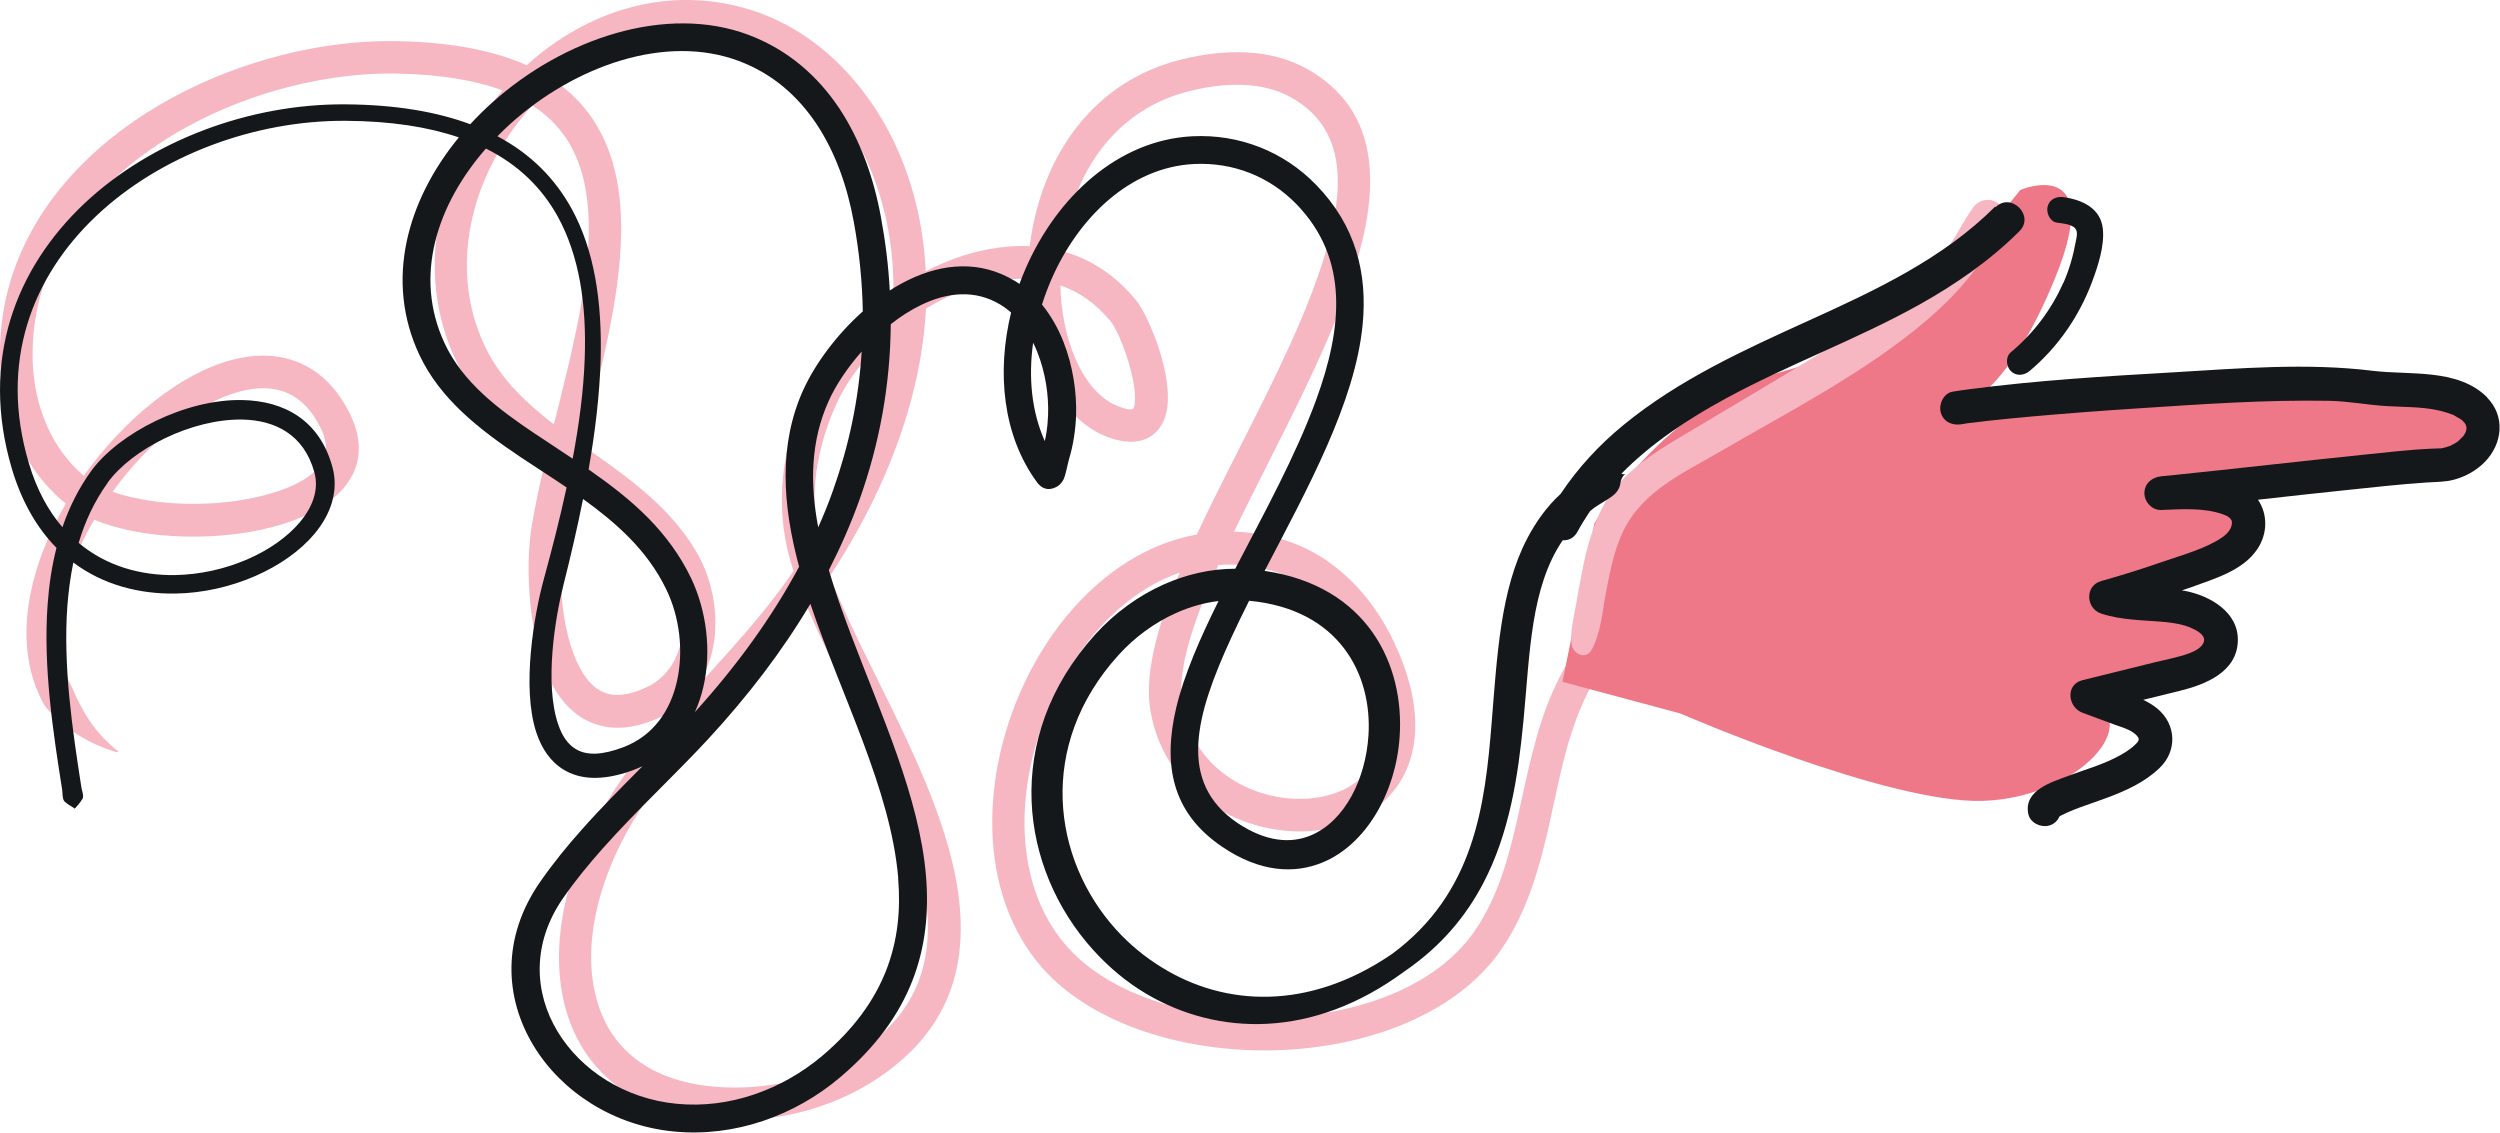 <?xml version="1.0" encoding="UTF-8"?>
<svg xmlns="http://www.w3.org/2000/svg" id="Capa_2" data-name="Capa 2" viewBox="0 0 197.41 89.43">
  <defs>
    <style>
      .cls-1 {
        fill: #ef7888;
      }

      .cls-2 {
        fill: #14181b;
      }

      .cls-3 {
        fill-rule: evenodd;
      }

      .cls-3, .cls-4 {
        fill: #f6b7c2;
      }
    </style>
  </defs>
  <g id="ilustración">
    <path class="cls-3" d="m41.6,5.14C46.33.85,52.82-1.29,59.4.82c2.79.9,5.23,2.53,7.23,4.62,1.97,2.05,3.52,4.52,4.57,7.14,1.16,2.88,1.76,5.86,1.9,8.84,1.59-.82,3.27-1.42,4.95-1.74,1.09-.2,2.19-.29,3.26-.24.05-.43.12-.86.2-1.29,1.1-6.01,4.81-11.73,11.8-13.46,1.87-.46,3.92-.71,5.89-.49,1.38.15,2.73.54,3.95,1.21,4.07,2.26,5.38,5.92,4.97,10.4-.63,6.96-5.69,16.09-9.79,24.36-.3.61-.6,1.21-.89,1.81,1.22.04,2.48.23,3.76.6,2.06.59,3.86,1.71,5.37,3.16,1.47,1.41,2.65,3.14,3.52,4.99,2.19,4.66,2.01,8.21.68,10.64-1.26,2.29-3.56,3.68-6.22,4.13-5.52.92-12.5-2.3-13.71-9.4-.48-2.84.53-6.63,2.31-10.88-4.12,1.42-7.51,5.01-9.67,9.29-3.34,6.64-3.81,15.08.8,20.26,3.5,3.93,10.04,5.78,16.46,5.59,6.37-.19,12.68-2.39,15.74-6.9,1.84-2.7,2.66-5.8,3.37-8.94.76-3.38,1.39-6.81,2.78-9.95.72-1.62,1.63-3.16,2.86-4.59.46-.53,2.43-2.65,4.46-3.86.48-.28.97-.5,1.43-.67,1.42-.5,2.64-.46,3.38.36.04.05.1.08.12.14.06.17.14.25.08.43-.05.17.02.11-.1.25-.07.08-.11.13-.15.17-.04.02-.12.07-.29.19,0,0,0,.01,0,.02,0,0-.01,0-.02,0-.07.02-.12.03-.16.03-.02,0-.08.02-.19.06-.15.04-.13.05-.1.06-.02,0-.04,0-.07,0-.21.01-.19.1-.38.06-.03,0-.06.03-.08.01-.11-.07-.23,0-.37.02-.45.08-.93.42-1.45.78-.14.1-.28.21-.43.32-1.65,1.18-3.37,2.84-3.76,3.29-1.06,1.23-1.84,2.56-2.46,3.96-1.32,2.98-1.89,6.26-2.61,9.48-.78,3.45-1.73,6.85-3.74,9.82-3.47,5.12-10.55,7.81-17.79,8.03-7.22.22-14.52-2.03-18.46-6.45-5.26-5.92-4.99-15.54-1.17-23.13,2.84-5.65,7.6-10.11,13.32-11.14,3.26-6.96,7.84-14.84,9.98-21.63,1.76-5.59,1.95-10.4-2.57-12.91-1.16-.64-2.47-.92-3.8-.97-1.41-.05-2.84.16-4.17.49-5.9,1.46-8.96,6.35-9.88,11.42-.07.41-.13.81-.18,1.22,2.16.59,4.17,1.84,5.86,3.92.47.58,1.28,2.2,1.84,3.99.48,1.54.76,3.19.6,4.41-.15,1.1-.64,1.92-1.42,2.37-.61.35-1.45.5-2.6.21-1.94-.5-3.56-1.86-4.75-3.8-1.42-2.33-2.22-5.53-2.22-8.91-1.72-.08-3.49.27-5.2.93-.98.38-1.95.86-2.87,1.41-.14,2.75-.65,5.49-1.44,8.17-1.35,4.58-3.53,8.99-6.14,12.94,1.2,3.23,3.17,6.95,5.05,10.82,2.33,4.8,4.51,9.82,5.11,14.49.61,4.8-.39,9.24-4.36,12.8-1.69,1.51-3.66,2.68-5.78,3.5-2.1.81-4.34,1.26-6.58,1.35-7.82.3-12.27-3.06-14.01-7.83-1.66-4.55-.79-10.54,2.28-16.1,1.02-1.86,2.23-3.6,3.54-5.27,1.05-1.34,2.17-2.64,3.32-3.92-.53.5-1.16.94-1.88,1.28-1.86.89-3.43,1.04-4.73.73-1.64-.39-2.9-1.51-3.81-3.1-2.03-3.54-2.21-9.54-1.72-12.57.28-1.72.68-3.55,1.13-5.43-1.51-1.11-2.97-2.28-4.23-3.62-1.16-1.24-2.17-2.63-2.92-4.25-3.28-7.04-1.3-15.15,3.46-20.89.09-.11.18-.21.27-.32-2.14-.8-4.88-1.26-8.34-1.33-6.37-.11-13.66,1.98-19.33,5.91C6.4,15.61,2.38,21.29,2.58,28.47c.05,1.78.42,3.54,1.13,5.15.66,1.5,1.63,2.87,2.91,3.95,3.19-4.49,7.62-8.06,11.62-9.13,2-.54,3.91-.48,5.57.28,1.53.7,2.87,1.98,3.86,4.04,2.12,4.41-1.07,7.54-6.21,8.87-3.54.92-7.96.99-11.47.2-.92-.21-1.78-.47-2.55-.79-2.48,4.21-3.7,8.96-2,12.75.09.19.19.37.28.56.75,1.73,1.66,3.43,3.56,4.93.03.02.04.06.03.09-.02.03-.06.04-.09.03-2.3-.69-3.93-1.8-5.25-3.17-.16-.16-.3-.32-.43-.5-.19-.27-.32-.58-.45-.87-2.03-4.46-.78-10.13,2.11-15.09,0,0-.02-.01-.02-.02-1.7-1.37-2.97-3.13-3.83-5.07C.51,32.75.07,30.65,0,28.54c-.23-8.09,4.21-14.55,10.51-18.92,6.11-4.24,13.98-6.5,20.84-6.37,4.34.08,7.69.76,10.24,1.9ZM8.89,38.83c.92.33,1.99.57,3.11.73,2.85.41,6.12.26,8.82-.44,3.29-.85,5.9-2.43,4.54-5.25-.68-1.41-1.56-2.33-2.61-2.81-1.15-.52-2.46-.51-3.83-.14-3.46.93-7.23,4.05-10.03,7.91Zm34.85-5.32c.74-2.97,1.52-6.02,2.06-8.97.73-4,1.05-7.82.12-10.98-.63-2.13-1.84-3.92-3.88-5.23-.23.25-.46.51-.68.78-4.14,4.99-5.97,12.03-3.11,18.15.64,1.37,1.49,2.53,2.47,3.57.92.98,1.94,1.85,3.02,2.68Zm11.12,20.93c1.81-2.01,3.65-3.99,5.33-6.06.85-1.05,1.68-2.14,2.47-3.29-.19-.58-.35-1.15-.48-1.7-.5-2.16-.56-4.35-.26-6.5.29-2.12.93-4.2,1.83-6.16,1.32-2.88,3.8-5.68,6.8-7.77.02-3.18-.51-6.35-1.74-9.42-.93-2.31-2.3-4.5-4.04-6.31-1.71-1.78-3.79-3.19-6.17-3.95-5.36-1.72-10.63-.1-14.64,3.22,2.32,1.65,3.69,3.84,4.42,6.34,1.03,3.51.76,7.74-.06,12.17-.61,3.34-1.53,6.8-2.36,10.14.68.48,1.36.95,2.03,1.43,2.76,1.99,5.35,4.13,7.06,7.1,1.15,2.01,1.68,4.59,1.34,6.95-.2,1.4-.7,2.71-1.54,3.81Zm-9.53-16.6c-.33,1.45-.63,2.87-.85,4.22-.42,2.62-.34,7.82,1.42,10.87.53.93,1.22,1.64,2.17,1.87.83.2,1.82.02,3.02-.55,1.67-.8,2.52-2.34,2.76-4.01.26-1.8-.15-3.76-1.02-5.29-1.52-2.65-3.87-4.52-6.33-6.29-.39-.28-.78-.55-1.17-.83Zm18.42,10.15c-.51.69-1.03,1.36-1.57,2.02-2.98,3.66-6.45,7.06-9.39,10.81-1.23,1.56-2.36,3.18-3.31,4.92-2.66,4.84-3.56,10.03-2.11,13.98,1.41,3.87,5.15,6.38,11.49,6.14,1.96-.08,3.92-.47,5.76-1.18,1.82-.7,3.53-1.7,4.98-3.01,3.27-2.93,4.03-6.6,3.53-10.55-.57-4.42-2.67-9.16-4.87-13.69-1.61-3.31-3.27-6.52-4.49-9.43Zm6.57-21.61c-1.84,1.6-3.34,3.49-4.23,5.43-.8,1.73-1.36,3.57-1.62,5.44-.22,1.62-.21,3.27.08,4.91,1.94-3.23,3.55-6.73,4.62-10.35.53-1.79.92-3.6,1.15-5.42Zm13.41-3.86c.05,2.07.44,4.03,1.14,5.68.85,2.03,2.15,3.58,3.9,4.04.3.08.52.14.68.05.14-.08.12-.27.15-.47.07-.52,0-1.15-.13-1.81-.37-1.9-1.26-4.01-1.76-4.62-1.16-1.43-2.52-2.35-3.98-2.86Zm12.49,22.07c-.77,1.72-1.45,3.37-1.96,4.92-.78,2.36-1.18,4.45-.89,6.16.94,5.54,6.44,8.01,10.75,7.29,1.86-.31,3.51-1.22,4.39-2.82,1.04-1.9.97-4.65-.75-8.3-.73-1.56-1.73-3.03-2.98-4.22-1.21-1.16-2.65-2.07-4.3-2.54-1.47-.42-2.89-.57-4.26-.47Z"></path>
    <path class="cls-1" d="m125.91,41.32s5.44-9.5,15.02-12.03c9.58-2.53,18.6-14.29,18.6-14.29,0,0,6.75-2.86,2.75,6.95-4,9.81-7.74,10.26-7.74,10.26,0,0,20.58-3.23,30.3-1.88l9.72,1.35s6.85,5.23-8.51,6.24c-15.36,1.01-10.72,1.24-10.72,1.24,0,0,3.91,4.95-4.04,6.43,2.67,2.95,6.8,7.71-6.46,9.41,4.76,2.04-.78,8-8.26,8.24-7.49.23-23.88-6.9-23.88-6.9l-9.31-2.5,2.53-12.53Z"></path>
    <path class="cls-4" d="m125.68,51.32c.77-1.42.87-3.23,1.18-4.8s.63-3.16,1.32-4.59c1.54-3.17,4.73-4.57,7.63-6.26,5.55-3.24,11.46-6.23,16.37-10.42,1.24-1.06,2.4-2.22,3.42-3.5s2.19-2.77,2.59-4.39c.37-1.49-1.52-2.14-2.36-1s-1.45,2.52-2.37,3.67-1.91,2.13-2.98,3.07c-2.22,1.96-4.73,3.58-7.25,5.11-3.12,1.9-6.27,3.75-9.4,5.62-2.8,1.68-5.83,3.3-7.35,6.35-.77,1.55-1.22,3.25-1.55,4.94-.18.91-.33,1.82-.5,2.73-.18.99-.45,2.01-.33,3.03.1.76,1.14,1.25,1.58.43h0Z"></path>
    <g>
      <path class="cls-2" d="m196.42,31.4c-2.31-2.34-6.12-1.76-9.06-2.12-5.21-.64-10.52-.19-15.74.12-5.36.31-10.75.63-16.07,1.33-.46.06-.92.12-1.37.2-.71.12-1.11,1-.93,1.64.21.76.93,1.05,1.64.93.17-.03.33-.05.49-.08.08-.01.16-.02.23-.03,0,0,0,0,0,0,.02,0,.03,0,.05,0,.46-.06.93-.11,1.4-.17,1.11-.12,2.23-.23,3.35-.33,2.79-.25,5.58-.46,8.37-.64,5.03-.33,10.1-.69,15.14-.6,1.54.03,3.05.33,4.58.42,1.67.1,3.17.02,4.73.52.13.04.27.09.4.14.03.01.05.02.06.02.02.01.04.02.08.04.2.11.39.23.58.34.02.01.03.03.05.04.06.07.13.14.2.2,0,0,0,0,0,0,.03.06.08.14.12.2,0,.04.02.09.04.13,0,.05,0,.12,0,.18-.02.05-.03.12-.04.17,0,.01,0,.01,0,.03-.03.06-.06.12-.09.17-.04.06-.08.12-.12.19-.12.1-.24.24-.36.36,0,0,0,0-.02.02-.07.04-.13.09-.2.14-.15.1-.32.17-.48.26,0,0,0,0-.02,0-.09.03-.18.06-.27.09-.09.03-.19.05-.28.07-.04,0-.07.01-.11.02-.26.01-.51.02-.77.03-1.84.08-3.67.31-5.5.49-4.94.51-9.88,1.08-14.83,1.59-.33.03-.67.07-1.01.1-.72.07-1.33.56-1.33,1.33,0,.7.61,1.36,1.33,1.33,1.59-.06,3.34-.2,4.87.34.39.14.75.33.71.75-.05.47-.43.85-.82,1.11-1.32.87-3,1.32-4.48,1.83-1.66.58-3.33,1.11-5.02,1.58-1.31.37-1.22,2.17,0,2.57,1.63.54,3.37.51,5.06.67.7.07,1.44.19,2.08.48.38.17,1.05.51.98.99-.07.52-.75.84-1.18,1-.85.31-1.77.48-2.64.69-1.93.48-3.85.95-5.78,1.43-1.37.34-1.16,2.14,0,2.57.84.31,1.67.62,2.51.93.55.2,1.21.37,1.66.76.43.37.3.54-.05.87-.45.42-.99.73-1.53,1-1.16.59-2.42.94-3.64,1.4-1.38.52-3.6,1.15-3.23,3.02.14.71.98,1.11,1.64.93.41-.11.68-.39.83-.73.04-.02.07-.04.11-.06.17-.09.34-.17.52-.25.31-.14.62-.26.94-.38.73-.27,1.47-.51,2.19-.78,1.49-.56,2.97-1.22,4.13-2.34,1.42-1.35,1.34-3.45-.17-4.7-.34-.28-.72-.5-1.11-.69.96-.24,1.93-.48,2.89-.71,2.02-.5,4.53-1.48,4.58-3.97.05-2.26-2.21-3.54-4.16-3.92-.09-.02-.17-.03-.26-.04.23-.08.47-.16.71-.24,1.84-.68,4.09-1.3,5.25-3.02.83-1.24.82-2.77.05-3.9,2.32-.26,4.65-.52,6.97-.76,2.11-.22,4.22-.46,6.34-.6.74-.05,1.48-.03,2.2-.23.9-.25,1.76-.73,2.41-1.4,1.39-1.43,1.63-3.6.17-5.08Zm-1.7,2.68c-.04.14-.04.1,0,0h0Z"></path>
      <path class="cls-2" d="m162.92,22.34c-.94,2.13-2.35,3.98-4.14,5.48-.43.36-.37,1.1,0,1.48.43.43,1.04.36,1.48,0,2.23-1.87,3.91-4.31,4.93-7.02.47-1.26,1-2.85.86-4.21-.17-1.63-1.63-2.29-3.08-2.5-.56-.08-1.12.14-1.28.73-.13.49.17,1.2.73,1.28.42.06.96.1,1.32.34.39.26.25.76.17,1.16-.2,1.12-.52,2.23-.98,3.27Z"></path>
      <path class="cls-2" d="m157.54,16.32c-4.11,4.11-9.44,6.6-14.66,8.97-5.15,2.34-10.32,4.68-14.72,8.3-1.89,1.55-3.57,3.37-4.92,5.4-1.13,1.04-1.99,2.27-2.67,3.58-2.08,4-2.35,9.16-2.78,14.46-.53,6.62-1.37,13.5-7.87,18.3-6.63,4.53-13.23,4.11-18.15,1.08-1.36-.83-2.6-1.85-3.66-3.03-5-5.55-6.26-14.5.2-21.64,1.28-1.42,2.86-2.58,4.59-3.35,1.06-.47,2.17-.79,3.32-.93-1.48,2.98-2.72,5.83-3.34,8.42-1.06,4.49-.36,8.29,3.62,10.98,2.97,2.02,5.7,2.17,7.94,1.24,3.41-1.4,5.78-5.49,6.08-9.9.4-5.72-2.54-11.93-10.66-13.12,3.36-6.45,7.15-13.29,7.74-19.45.39-4.04-.54-7.81-3.67-11.03-1.29-1.33-2.81-2.33-4.46-2.98-1.66-.65-3.45-.95-5.3-.86-5.89.29-10.72,4.79-13.18,10.44-.17.4-.34.81-.49,1.22-.13-.09-.25-.17-.39-.25-2.71-1.63-5.64-1.38-8.34-.08-.51.25-1.02.53-1.51.85-.1-1.92-.34-3.87-.71-5.86-.56-3.04-1.61-6-3.26-8.5-1.71-2.57-4.06-4.65-7.19-5.83-6.49-2.43-14.6.27-20.28,5.39-.59.53-1.15,1.09-1.69,1.67-2.63-.98-5.87-1.54-9.83-1.57-7.55-.06-15.35,2.84-20.66,7.85C1.25,21.19-1.59,28.45.93,36.99c.8,2.69,2.03,4.75,3.53,6.27-.37,1.44-.59,2.95-.7,4.47-.36,4.9.43,10.09,1.15,14.64.04.29,0,.6.14.86.02.04.05.05.08.09.36.3.4.27.78.53,0,0,0,0,0,0,0,0,0,0,0,0,.29-.36.34-.35.59-.75.03-.04.05-.06.05-.11.05-.28-.09-.57-.13-.86-.69-4.44-1.45-9.51-1.1-14.29.09-1.16.24-2.3.47-3.42,2.38,1.78,5.23,2.49,8.03,2.45,4.44-.06,8.78-2.06,10.99-4.69,1.36-1.61,1.94-3.47,1.44-5.3-1.02-3.73-3.84-5.22-7.1-5.29-4.48-.1-9.79,2.61-11.97,5.63-.98,1.36-1.71,2.84-2.25,4.41-1.11-1.29-2.03-2.95-2.65-5.05-2.38-7.96.26-14.73,5.29-19.5,5.06-4.8,12.51-7.58,19.72-7.54,3.56.02,6.51.48,8.94,1.31-4.07,4.96-5.88,11.29-3.11,17.18,1.62,3.44,4.64,5.82,7.98,8.06,1.19.8,2.43,1.58,3.64,2.4-.52,2.42-1.15,4.87-1.81,7.29-.75,2.75-1.75,8.46-.59,12.03.43,1.32,1.15,2.36,2.19,2.98,1.23.74,2.95.92,5.34.07.3-.11.59-.23.87-.36-1.63,1.64-3.27,3.28-4.8,5.01-1.18,1.32-2.29,2.69-3.29,4.13-3.06,4.4-2.8,9.17-.52,12.93,2.19,3.62,6.28,6.32,11.1,6.78,2.38.23,4.77-.08,7.01-.83,2.22-.75,4.31-1.93,6.11-3.46,5.72-4.84,7.24-10.25,6.77-15.9-.52-6.21-3.55-12.75-5.96-19.14-.63-1.68-1.23-3.35-1.71-5,.93-1.82,1.75-3.68,2.43-5.59,1.56-4.38,2.42-8.99,2.46-13.83.76-.6,1.57-1.12,2.4-1.52,2.03-.98,4.23-1.25,6.26-.02.3.18.58.39.84.62-1.15,4.71-.66,9.7,2.03,13.38.51.7,1.08.62,1.51.41.2-.09.44-.28.61-.63.17-.35.31-1.2.43-1.6.17-.55.29-1.11.38-1.68.09-.56.15-1.13.17-1.7.07-1.86-.25-3.98-1-5.88-.42-1.07-.99-2.06-1.69-2.93.21-.67.46-1.33.74-1.98,2.12-4.87,6.2-8.87,11.28-9.12,1.53-.07,3.02.17,4.39.71,1.37.54,2.62,1.37,3.69,2.47,4.17,4.31,3.63,9.76,1.54,15.47-1.61,4.4-4.12,8.96-6.38,13.31-1.95,0-3.86.45-5.62,1.23-2.05.91-3.91,2.28-5.43,3.95-7.42,8.23-5.94,18.54-.17,24.92,1.23,1.36,2.64,2.55,4.22,3.48,5.59,3.29,13.1,3.58,20.37-1.79,2.9-1.98,4.85-4.36,6.21-6.95,2.08-3.97,2.76-8.46,3.18-12.85.51-5.32.56-10.51,3.1-14.24.43.03.87-.15,1.15-.65.31-.57.65-1.11,1-1.64.11-.09.21-.18.32-.26.36-.26.76-.47,1.15-.73.17-.11.33-.22.48-.36.12-.11.19-.21.28-.35.27-.47.08-.61.39-1.07.04-.07.1-.1.16-.15,0,0,0,0,0,0,0,0,0,0,0,0-.09,0-.15,0-.24-.02-.02,0-.03-.01-.06-.02,2.37-2.41,5.26-4.32,8.24-5.94,4.98-2.71,10.34-4.65,15.3-7.42,2.86-1.6,5.58-3.48,7.9-5.8,1.22-1.22-.67-3.1-1.89-1.89ZM8.48,38.14c1.93-2.69,6.67-5.08,10.66-5.01,2.59.05,4.86,1.19,5.68,4.15.38,1.37-.12,2.73-1.13,3.94-1.98,2.37-5.88,4.12-9.87,4.19-2.68.04-5.4-.69-7.61-2.54.5-1.69,1.24-3.28,2.28-4.73Zm33.84-3.84c-3-2.01-5.77-4.1-7.21-7.19-2.49-5.32-.58-10.99,3.26-15.38,2.58,1.29,4.41,3.11,5.65,5.33,1.73,3.12,2.31,7.01,2.15,11.28-.09,2.52-.44,5.17-.95,7.88-.97-.65-1.94-1.28-2.89-1.92Zm6.88,24.71c-1.65.62-2.84.66-3.7.16-.68-.39-1.12-1.09-1.41-1.93-1.13-3.25-.24-8.51.4-11.04.57-2.26,1.1-4.54,1.55-6.8,1.29.93,2.53,1.92,3.64,3.05,1.17,1.19,2.19,2.54,2.95,4.13,1.03,2.14,1.36,4.81.83,7.19-.51,2.3-1.84,4.33-4.26,5.24Zm21.72,10.34c.42,4.99-.95,9.76-6,14.03-1.59,1.34-3.43,2.39-5.39,3.05-1.95.66-4.02.93-6.09.73-4.09-.39-7.57-2.65-9.42-5.72-1.85-3.07-2.04-6.95.45-10.53.95-1.37,2.01-2.66,3.13-3.92,2.66-2.99,5.64-5.74,8.32-8.63,3.14-3.4,5.86-6.95,8.07-10.68,2.41,7.19,6.35,14.64,6.94,21.68Zm-5.13-30.66c-.35,1-.75,1.98-1.18,2.95-.66-3.47-.6-6.83.83-9.99.56-1.24,1.47-2.61,2.6-3.89-.23,3.8-1.01,7.44-2.25,10.93Zm-2.34-7.95c-1.99,4.37-1.67,9.11-.35,14.01-2.16,4.03-4.94,7.85-8.23,11.48.29-.63.51-1.3.67-1.99.66-2.83.25-6.03-.97-8.59-.87-1.81-2.02-3.35-3.35-4.71-1.42-1.45-3.06-2.7-4.74-3.87.52-2.99.87-5.92.95-8.69.12-4.51-.48-8.62-2.31-11.93-1.29-2.33-3.18-4.28-5.84-5.69.33-.34.68-.67,1.03-.99,5.07-4.56,12.25-7.13,18.04-4.95,2.67,1,4.67,2.79,6.13,4.98,1.5,2.26,2.43,4.94,2.93,7.68.45,2.43.68,4.8.72,7.11-2.08,1.85-3.76,4.15-4.67,6.14Zm19.31,2.04c-.02.48-.06.96-.14,1.44-.03.2-.07.41-.12.61-1.05-2.34-1.3-5.06-.92-7.77.12.24.23.49.33.74.64,1.61.91,3.4.85,4.98Zm15.89,14.66c7.12.67,9.71,5.83,9.41,10.62-.22,3.46-1.87,6.78-4.54,7.9-1.63.69-3.6.49-5.78-.96-4.82-3.23-3.32-8.55-.52-14.63.44-.96.92-1.94,1.42-2.94Z"></path>
    </g>
  </g>
</svg>
